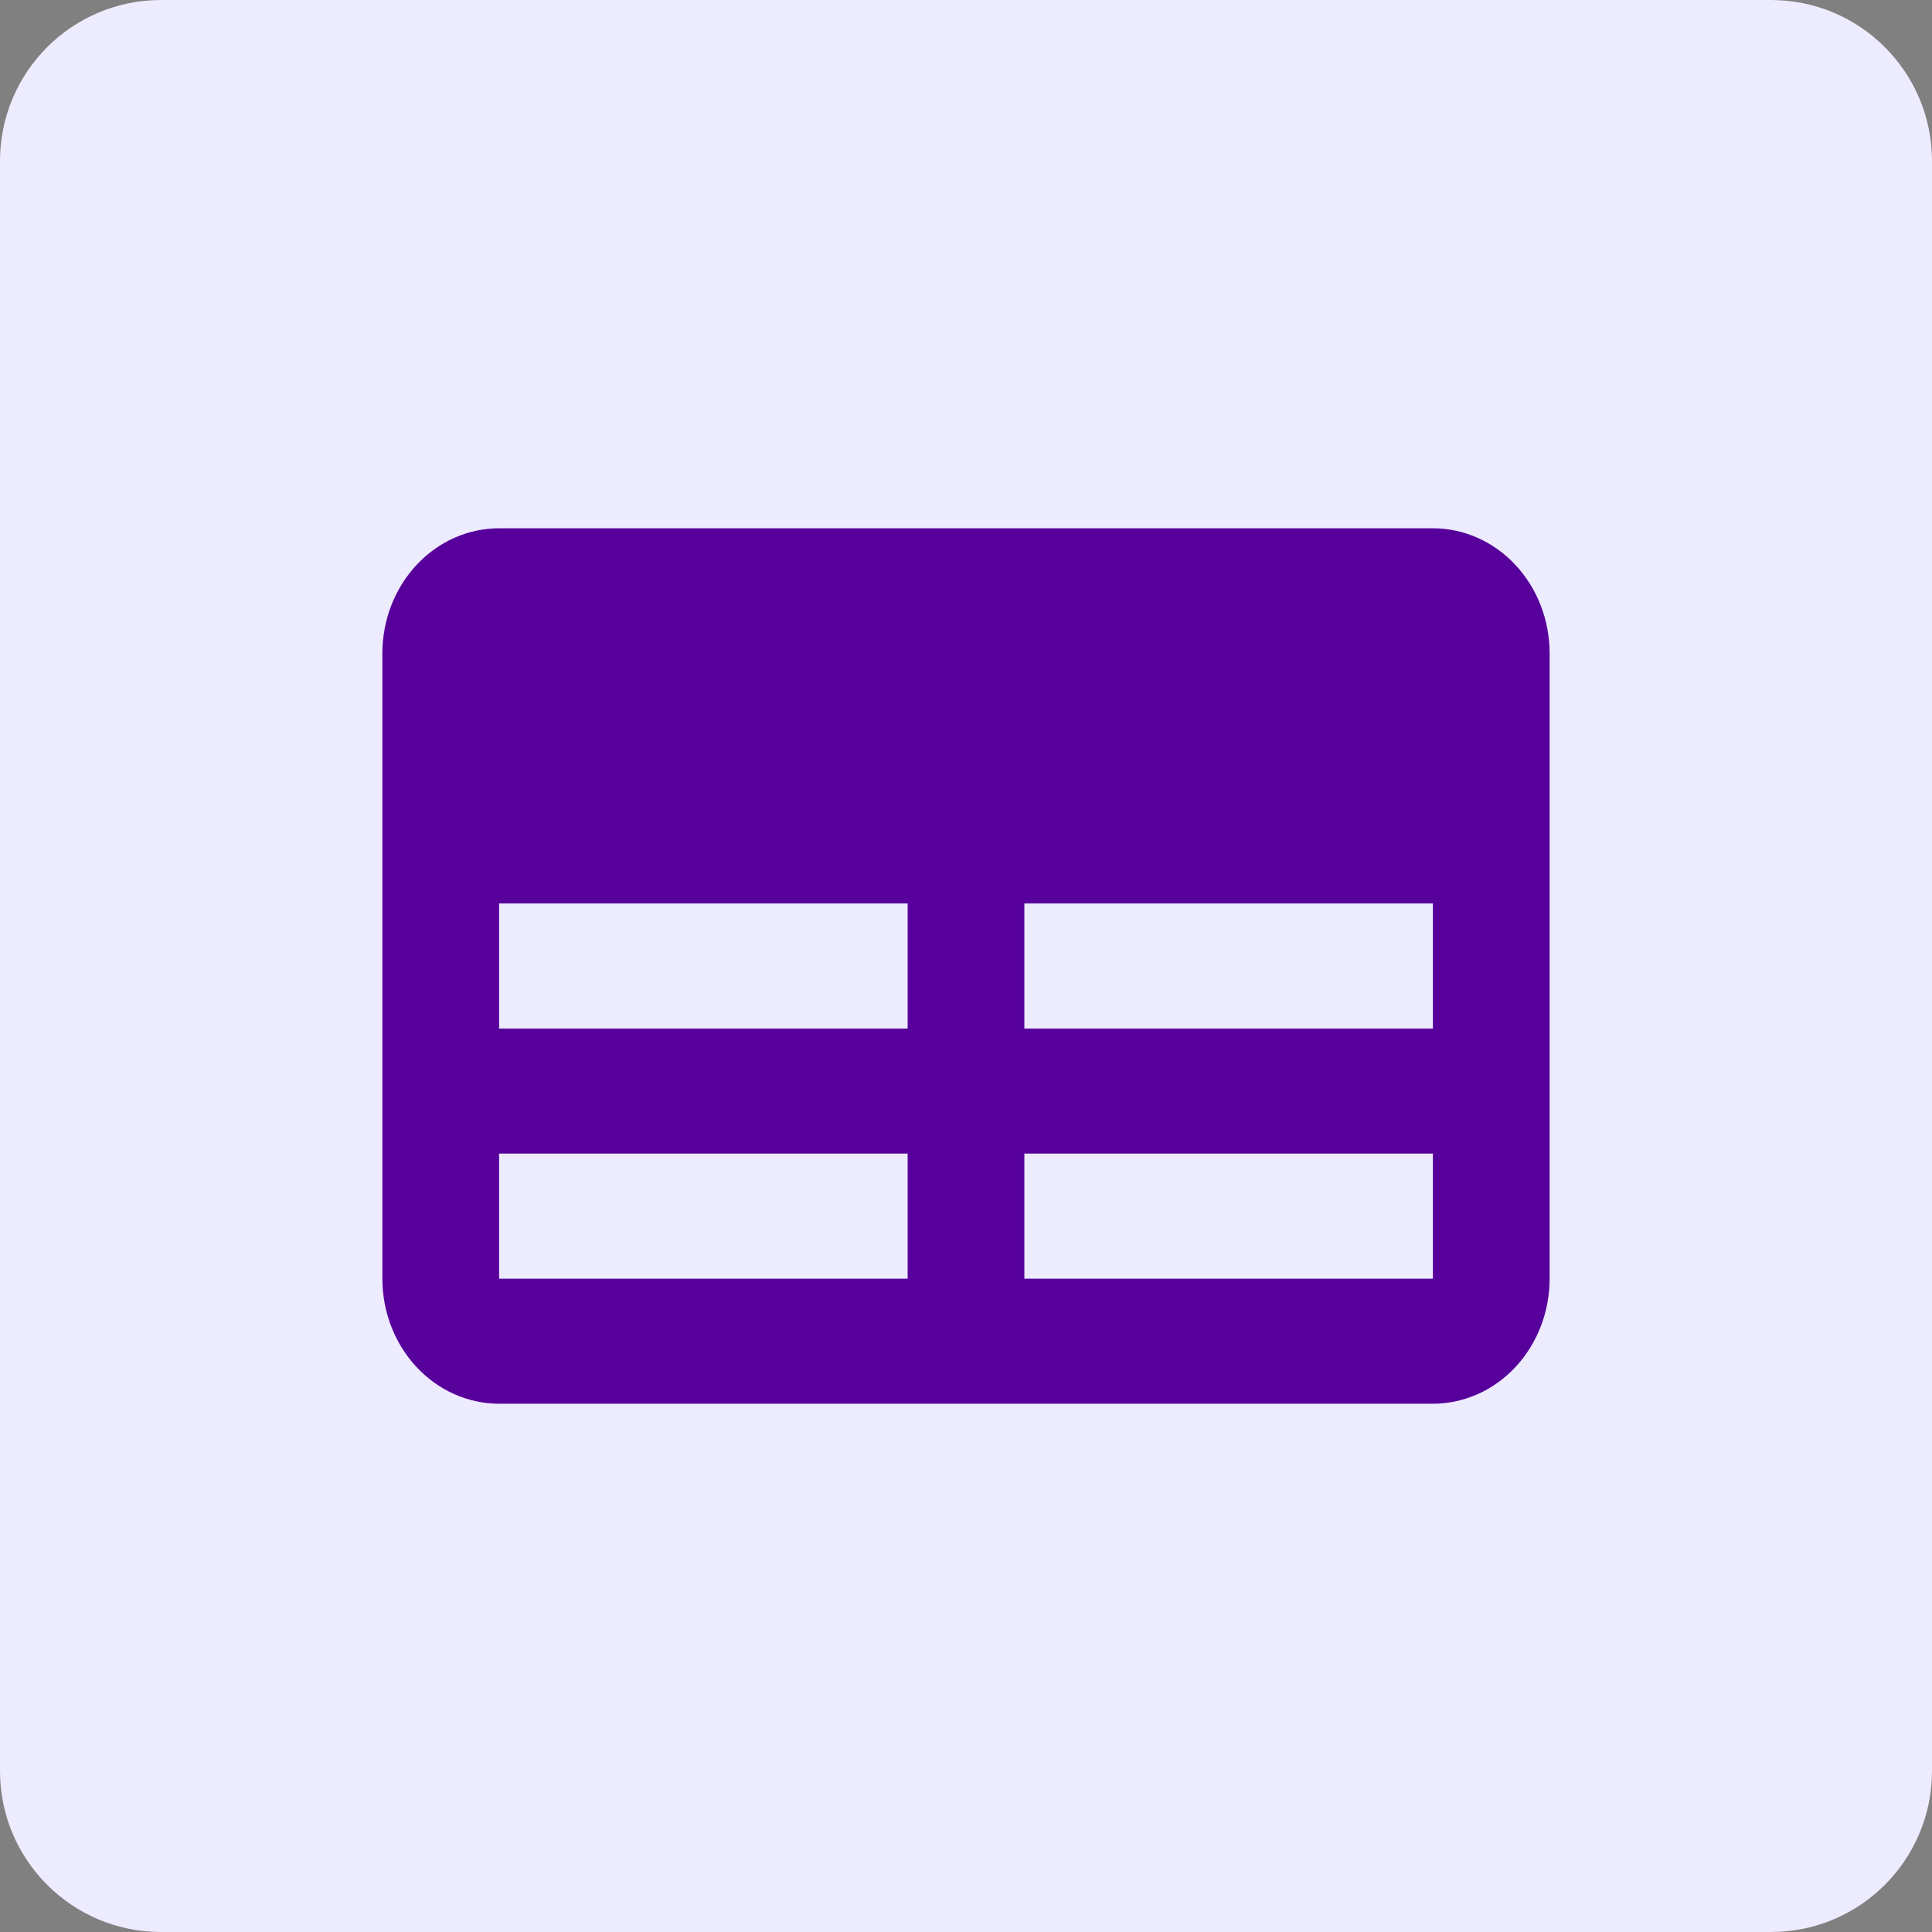 <svg width="96" height="96" viewBox="0 0 96 96" fill="none" xmlns="http://www.w3.org/2000/svg">
<rect x="0" y="0" width="96" height="96" fill="#808080" stroke="none"/>
<path d="M0 8C0 3.582 3.582 0 8 0H88C92.418 0 96 3.582 96 8V88C96 92.418 92.418 96 88 96H8C3.582 96 0 92.418 0 88V8Z" fill="#EDEBFE"/>
<g clip-path="url(#clip0_446_40985)">
<path d="M71.2 26.25H24.8C23.262 26.25 21.787 26.905 20.699 28.07C19.611 29.235 19 30.816 19 32.464V63.536C19 65.184 19.611 66.764 20.699 67.93C21.787 69.095 23.262 69.75 24.8 69.75H71.2C72.738 69.75 74.213 69.095 75.301 67.93C76.389 66.764 77 65.184 77 63.536V32.464C77 30.816 76.389 29.235 75.301 28.07C74.213 26.905 72.738 26.25 71.2 26.25ZM45.1 44.893V51.107H24.8V44.893H45.1ZM50.9 44.893H71.2V51.107H50.9V44.893ZM24.8 57.321H45.1V63.536H24.8V57.321ZM50.9 63.536V57.321H71.2V63.536H50.9Z" fill="#57009C"/>
</g>
<defs>
<clipPath id="clip0_446_40985">
<rect width="58" height="58" fill="white" transform="translate(19 19)"/>
</clipPath>
</defs>
</svg>
